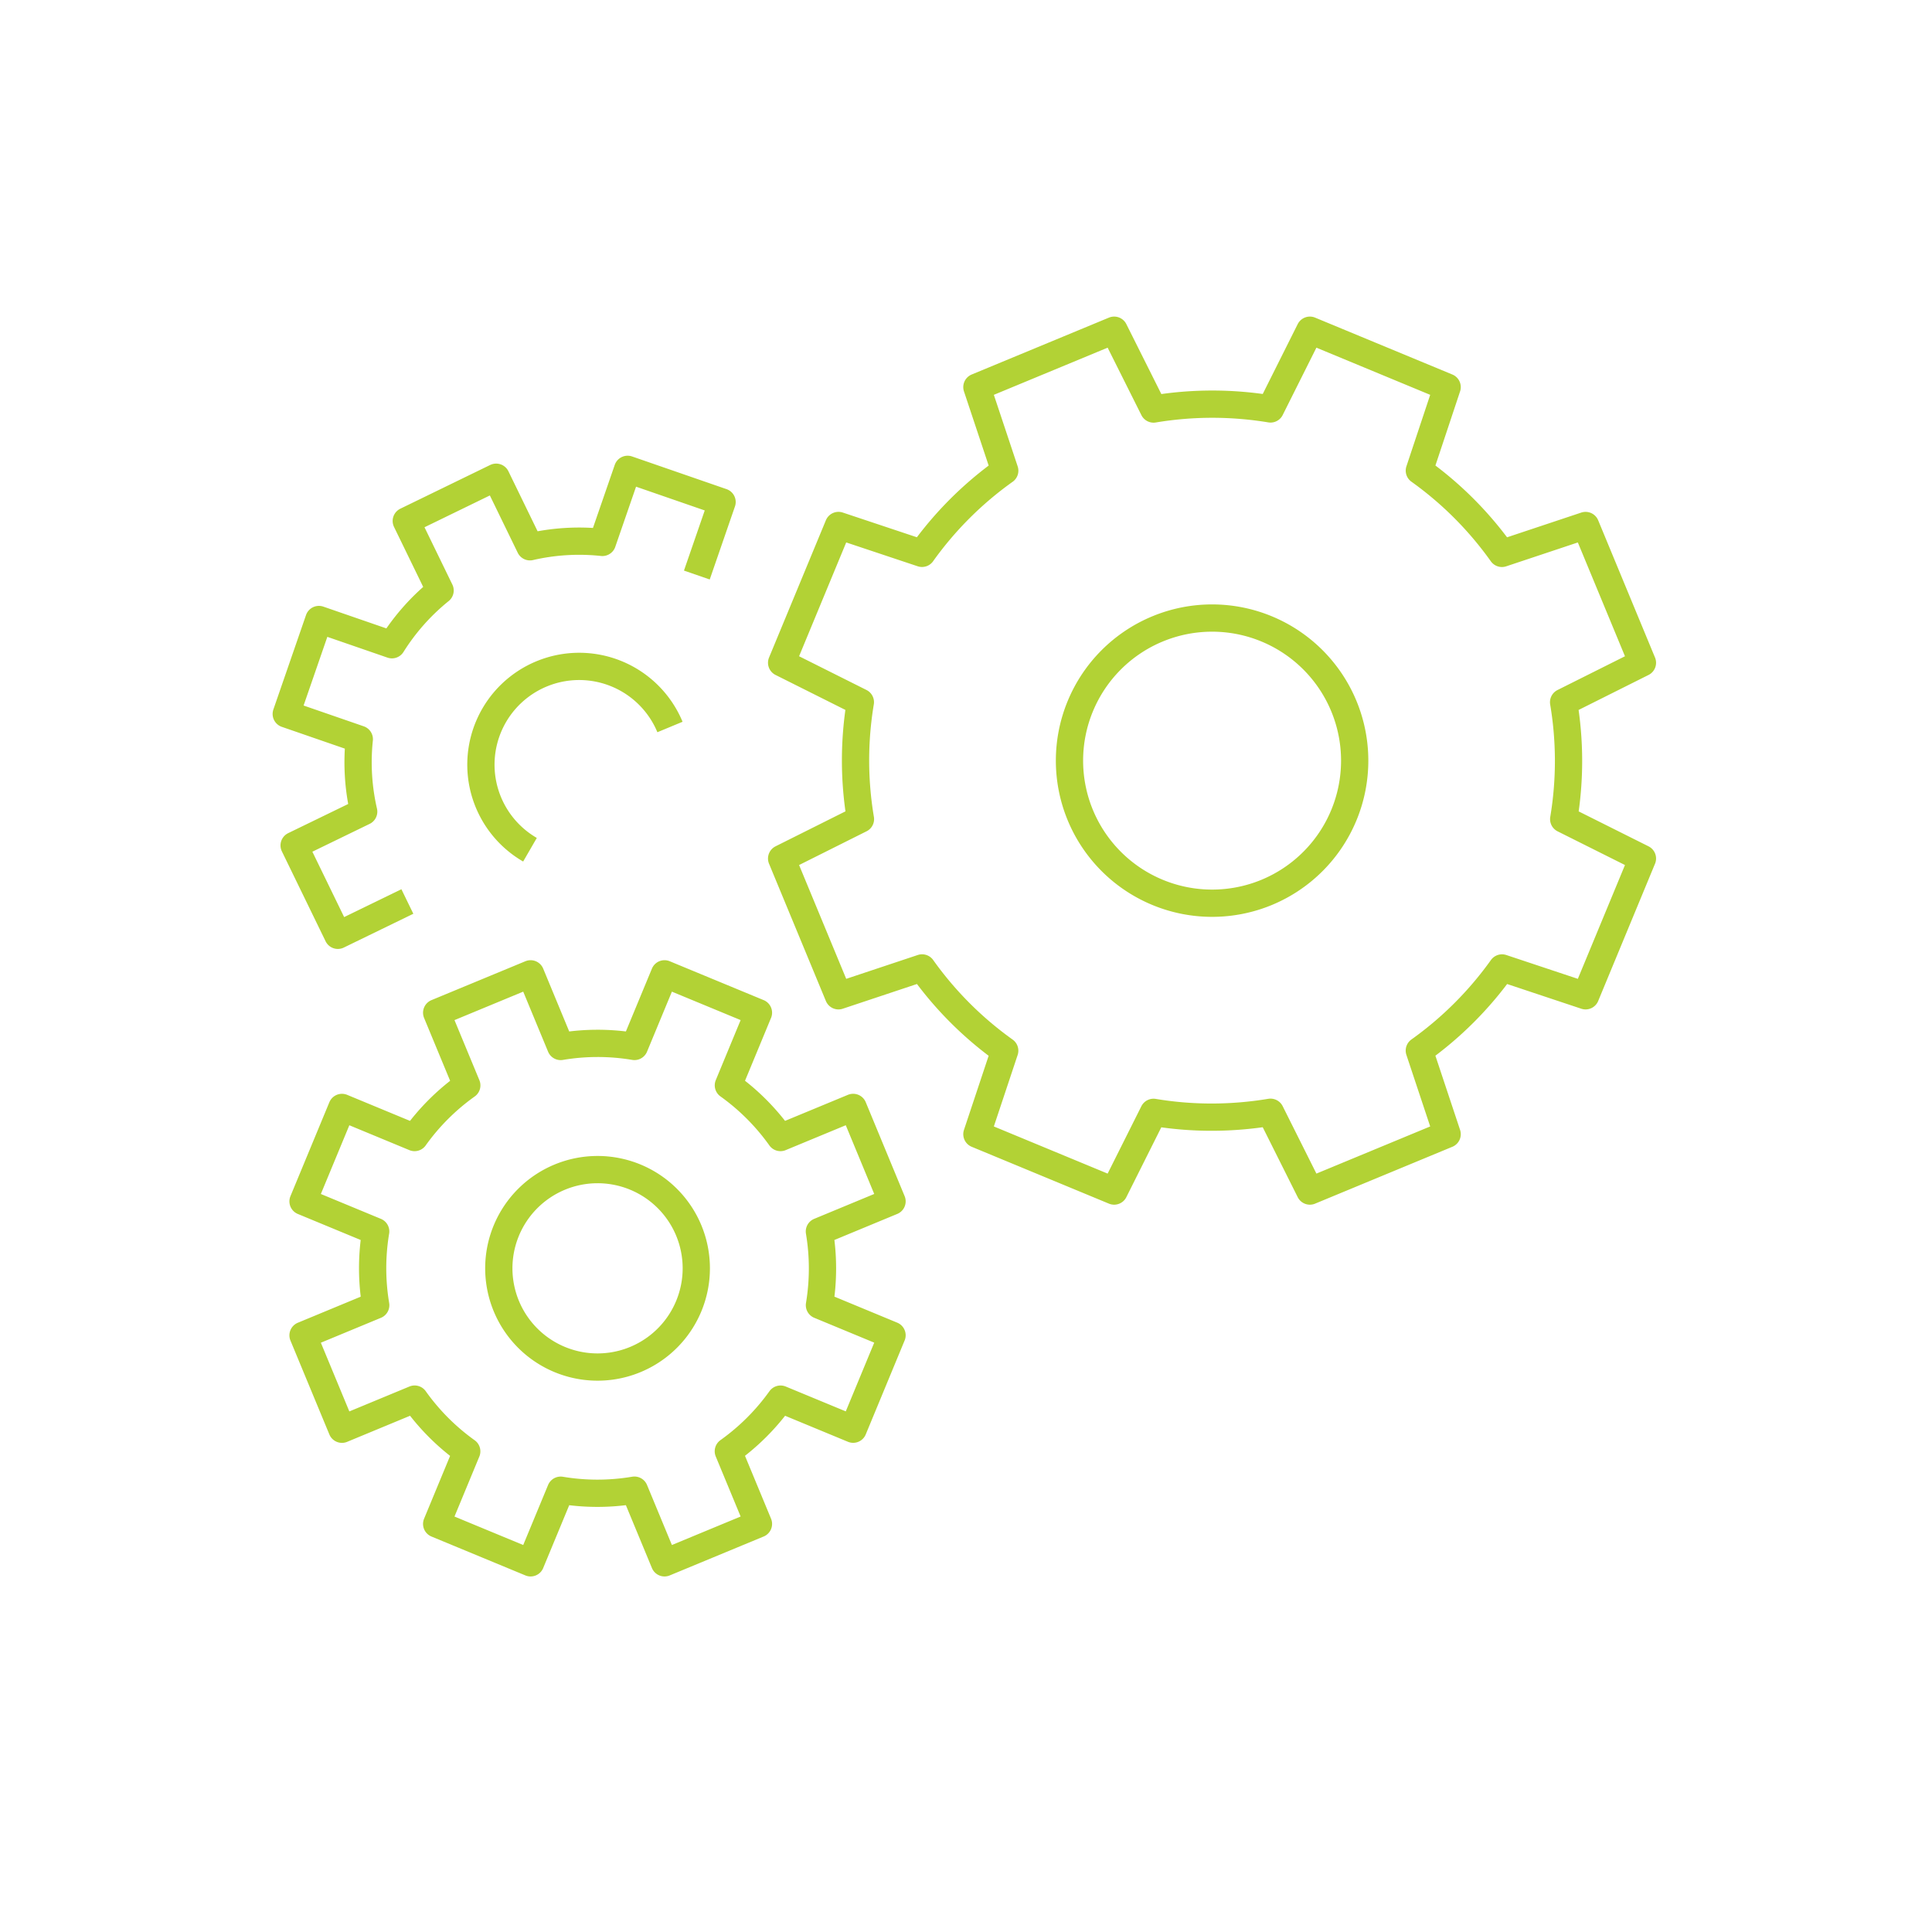 <svg version="1.1" id="Calque_1" xmlns="http://www.w3.org/2000/svg" xmlns:xlink="http://www.w3.org/1999/xlink" x="0" y="0" width="85.04" height="85.04" viewBox="0 0 85.04 85.04" xml:space="preserve"><defs><path id="SVGID_1_" d="M12 13.935h60.897V69.39H12z"/></defs><clipPath id="SVGID_2_"><use xlink:href="#SVGID_1_" overflow="visible"/></clipPath><path clip-path="url(#SVGID_2_)" fill="none" stroke="#B2D235" stroke-width="1.2" stroke-linejoin="round" stroke-miterlimit="10" d="M22.287 54.164a4.345 4.345 0 1 0 8.03 3.326 4.344 4.344 0 0 0-2.352-5.678 4.348 4.348 0 0 0-5.678 2.352zm-4.356-14.483l-3.06 1.488-1.924-3.957 3.061-1.487a9.683 9.683 0 0 1-.193-3.188L12.6 31.426l1.437-4.157 3.214 1.11a9.692 9.692 0 0 1 2.12-2.388l-1.488-3.06 3.956-1.925 1.489 3.061a9.625 9.625 0 0 1 3.187-.192l1.111-3.216 4.157 1.438-1.11 3.214M13.339 52.88l1.713-4.134 3.196 1.324a9.835 9.835 0 0 1 2.298-2.295l-1.325-3.198 4.134-1.712 1.324 3.197a9.802 9.802 0 0 1 3.247-.001l1.324-3.196 4.134 1.711-1.323 3.196a9.845 9.845 0 0 1 2.293 2.298l3.199-1.325 1.711 4.134-3.197 1.325a9.85 9.85 0 0 1 .002 3.246l3.195 1.324-1.711 4.134-3.196-1.323a9.87 9.87 0 0 1-2.298 2.294l1.325 3.198-4.134 1.713-1.325-3.198a9.769 9.769 0 0 1-3.246.002l-1.324 3.196-4.134-1.712 1.323-3.195a9.83 9.83 0 0 1-2.293-2.299l-3.199 1.326-1.713-4.133 3.199-1.326a9.856 9.856 0 0 1-.002-3.247l-3.197-1.324zM29.49 32a4.327 4.327 0 0 0-5.654-2.337 4.325 4.325 0 0 0-.508 7.739m24.225-1.519a6.28 6.28 0 0 0 8.203 3.396 6.276 6.276 0 1 0-4.807-11.596 6.276 6.276 0 0 0-3.396 8.2zm-13.148-6.711l2.502-6.042 3.676 1.226a15.566 15.566 0 0 1 3.642-3.638L43 17.039l6.041-2.504 1.736 3.469A15.7 15.7 0 0 1 55.923 18l1.734-3.465 6.041 2.504-1.223 3.676a15.557 15.557 0 0 1 3.635 3.643l3.682-1.227 2.502 6.042-3.469 1.736c.283 1.68.293 3.416.004 5.147l3.465 1.733-2.502 6.042-3.678-1.225a15.591 15.591 0 0 1-3.64 3.637l1.224 3.68-6.041 2.503-1.735-3.468c-1.681.28-3.416.293-5.147.004l-1.734 3.464L43 49.923l1.224-3.676a15.561 15.561 0 0 1-3.637-3.642l-3.68 1.226-2.502-6.042 3.469-1.735a15.57 15.57 0 0 1-.004-5.147l-3.465-1.735z"/></svg>